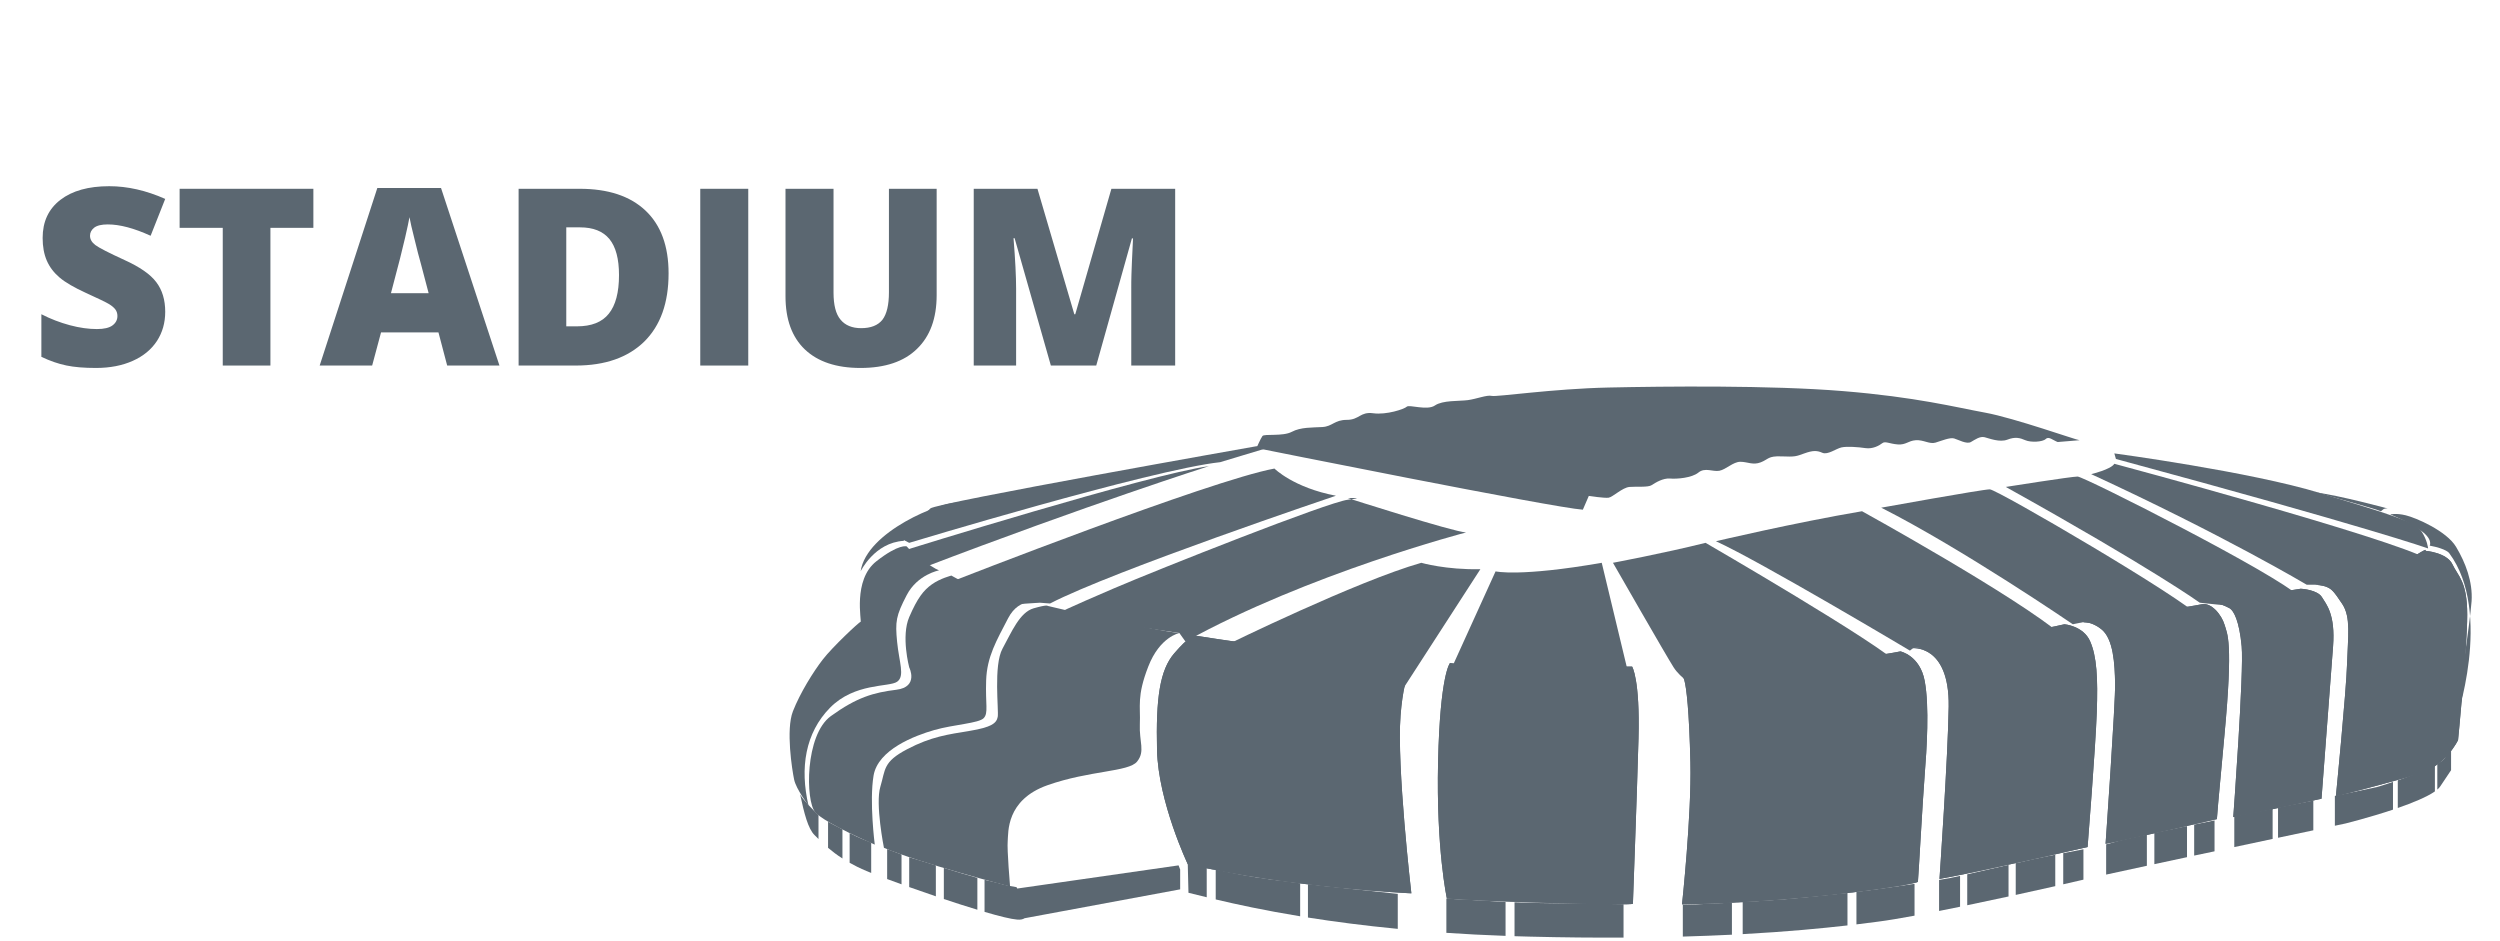 <?xml version="1.0" encoding="utf-8"?>
<!-- Generator: Adobe Illustrator 16.0.4, SVG Export Plug-In . SVG Version: 6.00 Build 0)  -->
<!DOCTYPE svg PUBLIC "-//W3C//DTD SVG 1.1//EN" "http://www.w3.org/Graphics/SVG/1.1/DTD/svg11.dtd">
<svg version="1.1" id="Layer_1" xmlns="http://www.w3.org/2000/svg" xmlns:xlink="http://www.w3.org/1999/xlink" x="0px" y="0px"
	 width="287px" height="108px" viewBox="0 0 287 108" enable-background="new 0 0 287 108" xml:space="preserve">
<g>
	<g>
		<g>
			<path fill="#5B6771" d="M18.967,35.797c0,1.261-0.321,2.381-0.954,3.353c-0.641,0.973-1.562,1.738-2.772,2.275
				c-1.2,0.54-2.615,0.817-4.229,0.817c-1.356,0-2.484-0.094-3.396-0.285c-0.92-0.19-1.879-0.522-2.867-0.991v-4.892
				c1.05,0.539,2.136,0.956,3.264,1.26c1.133,0.303,2.165,0.442,3.109,0.442c0.818,0,1.418-0.14,1.791-0.418
				c0.381-0.286,0.566-0.641,0.566-1.083c0-0.278-0.072-0.523-0.227-0.739c-0.149-0.201-0.391-0.417-0.731-0.625
				c-0.347-0.208-1.241-0.643-2.702-1.305c-1.318-0.608-2.317-1.181-2.979-1.745c-0.662-0.563-1.155-1.215-1.47-1.945
				c-0.319-0.739-0.476-1.599-0.476-2.597c0-1.876,0.676-3.326,2.041-4.378c1.354-1.042,3.223-1.565,5.604-1.565
				c2.092,0,4.239,0.487,6.426,1.459l-1.675,4.231c-1.902-0.867-3.534-1.303-4.919-1.303c-0.71,0-1.23,0.121-1.56,0.374
				c-0.314,0.252-0.479,0.555-0.479,0.929c0,0.402,0.206,0.756,0.617,1.068c0.417,0.314,1.529,0.885,3.351,1.72
				c1.746,0.792,2.963,1.634,3.64,2.538C18.63,33.296,18.967,34.434,18.967,35.797z"/>
			<path fill="#5B6771" d="M31.044,41.965h-5.472V26.156H20.62v-4.483h15.355v4.483h-4.931V41.965z"/>
			<path fill="#5B6771" d="M51.336,41.965l-1.001-3.806h-6.591l-1.02,3.806h-6.025l6.618-20.38h7.314l6.707,20.38H51.336z
				 M49.208,33.661l-0.878-3.335c-0.209-0.738-0.464-1.694-0.742-2.868c-0.293-1.17-0.494-2.015-0.579-2.527
				c-0.087,0.476-0.245,1.251-0.497,2.329c-0.241,1.083-0.78,3.22-1.631,6.401H49.208z"/>
			<path fill="#5B6771" d="M76.753,31.383c0,3.389-0.93,5.994-2.798,7.837c-1.869,1.822-4.489,2.745-7.861,2.745h-6.558V21.673
				h7.011c3.256,0,5.776,0.826,7.547,2.493C75.865,25.834,76.753,28.241,76.753,31.383z M71.062,31.584
				c0-1.869-0.366-3.241-1.102-4.144c-0.74-0.894-1.858-1.339-3.364-1.339h-1.588v11.363h1.225c1.658,0,2.883-0.476,3.655-1.448
				C70.67,35.051,71.062,33.573,71.062,31.584z"/>
			<path fill="#5B6771" d="M80.39,41.965V21.673h5.51v20.292H80.39z"/>
			<path fill="#5B6771" d="M107.528,21.673v12.212c0,2.651-0.747,4.71-2.26,6.169c-1.493,1.459-3.662,2.188-6.485,2.188
				c-2.765,0-4.891-0.711-6.384-2.125c-1.487-1.42-2.224-3.452-2.224-6.108V21.673h5.514v11.911c0,1.431,0.262,2.473,0.809,3.117
				c0.53,0.643,1.322,0.972,2.363,0.972c1.111,0,1.927-0.321,2.439-0.962c0.495-0.643,0.75-1.696,0.75-3.155V21.673H107.528z"/>
			<path fill="#5B6771" d="M120.639,41.965l-4.162-14.62h-0.124c0.202,2.494,0.297,4.422,0.297,5.804v8.816h-4.865V21.673h7.314
				l4.233,14.402h0.109l4.147-14.402h7.321v20.292h-5.04v-8.904c0-0.46,0-0.972,0.02-1.539c0.008-0.564,0.078-1.945,0.182-4.152
				h-0.129l-4.094,14.595H120.639z"/>
		</g>
	</g>
	<g>
		<path fill="#5B6771" d="M109.958,57.687c-1.925-0.068-10.474,3.301-11.16,7.906c0,0,1.578-3.299,4.948-3.504
			C103.746,62.089,104.388,59.749,109.958,57.687z"/>
		<path fill="#5B6771" d="M104.089,62.728c0.46,0.598,2.841,2.43,3.713,2.75c0,0-2.475,0.459-3.713,2.844
			c-1.237,2.383-1.328,3.023-1.101,5.359c0.229,2.34,0.918,3.943,0,4.584c-0.916,0.643-4.855,0.096-7.699,2.982
			c-2.841,2.883-3.482,6.916-2.474,11.227c0,0-1.421-1.879-1.65-2.98c-0.23-1.102-0.963-5.729-0.138-7.838
			c0.825-2.107,2.336-4.537,3.438-5.957c1.099-1.422,4.169-4.309,4.331-4.309c0.159,0-0.937-4.805,1.814-6.957
			C103.216,62.39,104.089,62.728,104.089,62.728z"/>
		<path fill="#5B6771" d="M109.225,66.075c0,0,3.435,2.201,10.127,3.115c0,0-2.291-0.779-3.622,1.787
			c-1.328,2.568-2.431,4.4-2.521,7.148c-0.093,2.75,0.276,3.713-0.273,4.311c-0.551,0.598-3.437,0.732-5.683,1.373
			c-2.247,0.643-6.463,2.244-6.967,5.227c-0.502,2.979,0.138,7.926,0.138,7.926s-5.686-2.424-6.827-3.711
			c-1.143-1.287-1.193-8.891,1.788-11.045c2.979-2.154,4.902-2.703,7.515-3.023c2.613-0.322,1.478-2.57,1.478-2.57
			s-0.951-3.572,0-5.771c0.951-2.201,1.639-3.07,2.601-3.758C107.94,66.396,109.225,66.075,109.225,66.075z"/>
		<path fill="#5B6771" d="M120.268,69.556c1.377,0.365,12.605,2.889,15.125,3.117c0,0-2.245,0.416-3.573,3.852
			c-1.333,3.436-0.874,4.537-0.965,6.6c-0.09,2.061,0.643,3.115-0.32,4.307c-0.963,1.193-5.456,1.008-10.267,2.705
			c-4.813,1.695-4.492,5.453-4.583,6.416c-0.092,0.961,0.272,5.225,0.272,5.225s-10.573-2.77-14.48-4.449
			c0,0-1.009-5.039-0.412-7.01c0.596-1.969,0.274-2.842,3.071-4.307c2.794-1.469,4.72-1.697,7.196-2.109
			c2.473-0.412,3.07-0.867,3.207-1.605c0.138-0.73-0.505-5.908,0.55-7.834c1.054-1.926,1.972-4.17,3.576-4.631
			C120.268,69.376,120.268,69.556,120.268,69.556z"/>
		<g>
			<path fill="#5B6771" d="M134.797,75.011c-1.649,1.924-2.108,5.135-1.971,11.092c0.139,5.959,3.53,13.104,3.53,13.104
				c11.917,2.752,25.667,3.346,25.667,3.346s-1.699-14.619-1.238-20.438c0.455-5.818,1.879-6.324,1.879-6.324
				c-9.164-0.184-25.576-2.842-25.576-2.842S136.446,73.089,134.797,75.011z"/>
			<path fill="#5B6771" d="M166.467,76.108c0,0-1.145,1.238-1.375,11.322c-0.229,10.082,1.01,15.719,1.01,15.719
				c3.531,0.318,21.357,0.869,21.357,0.598c0-0.279,0.457-12.146,0.641-18.973c0.184-6.832-0.734-8.25-0.734-8.25
				C167.799,76.612,166.467,76.108,166.467,76.108z"/>
			<path fill="#5B6771" d="M218.166,74.78c-7.703,1.559-25.484,1.832-25.484,1.832s0.459,0.691,0.689,1.514
				c0.227,0.826,0.547,3.393,0.688,9.441c0.137,6.051-0.963,16.252-0.963,16.252c13.564-0.201,27.033-2.277,27.082-2.596
				c0.047-0.32,0.549-9.393,0.777-12.283c0.232-2.887,0.551-7.832,0-10.766C220.408,75.239,218.166,74.78,218.166,74.78z"/>
			<path fill="#5B6771" d="M237,71.665c-5.916,1.375-17.555,2.75-17.555,2.75s4.361-0.557,4.264,6.693
				c-0.078,5.684-1.057,19.795-1.057,19.795c3.965-0.686,17.004-3.664,17.004-3.664s0.916-11.457,1.053-15.447
				c0.141-3.984,0-6.461-0.777-8.201C239.15,71.847,237,71.665,237,71.665z"/>
			<path fill="#5B6771" d="M252.717,69.376c-1.025,0.246-11.393,1.734-13.574,2.049c0.434-0.012,1.178,0.1,2.072,0.791
				c1.418,1.098,1.555,4.033,1.6,6.234c0.049,2.199-1.096,18.418-1.096,18.418c2.447-0.451,12.654-2.809,12.781-2.834
				c0.006-0.191,0.111-1.57,0.875-9.721c1.004-10.768,0.32-11.504,0-12.602C255.051,70.61,253.861,69.099,252.717,69.376z"/>
			<path fill="#5B6771" d="M254.5,94.03v0.004C254.498,94.091,254.5,94.03,254.5,94.03z"/>
			<path fill="#5B6771" d="M239.143,71.425c-0.256,0.008-0.404,0.057-0.404,0.057S238.883,71.46,239.143,71.425z"/>
			<path fill="#5B6771" d="M264.127,67.587c-0.137,0-9.807,1.559-9.807,1.559s1.189,0.41,1.646,0.686
				c0.459,0.275,1.104,1.424,1.375,4.355c0.279,2.932-0.963,19.615-0.963,19.615c1.059-0.139,10.131-2.111,10.131-2.111
				s1.057-13.836,1.328-17.504c0.275-3.668-0.775-4.811-1.281-5.635C266.053,67.724,264.268,67.587,264.127,67.587z"/>
			<path fill="#5B6771" d="M281.543,64.792c-0.645-1.375-3.115-1.559-3.115-1.559s0.545-0.596-1.928,1.053
				c-2.473,1.65-10.723,2.842-10.723,2.842s0.873,0.045,1.375,0.275c0.506,0.23,0.732,0.414,1.742,1.936
				c1.01,1.527,0.641,3.75,0.549,6.863c-0.09,3.119-1.285,15.215-1.285,15.215s6.742-1.695,9.721-2.656
				c2.977-0.961,4.307-3.801,4.307-3.801s1.053-10.545,1.053-14.395C283.238,66.718,282.186,66.167,281.543,64.792z"/>
		</g>
		<path fill="#5B6771" d="M274.393,59.062c0,0,0.643-0.182,1.785,0.094c1.148,0.273,4.678,1.787,5.777,3.621
			c1.1,1.832,1.926,4.029,1.785,6.23c-0.135,2.201-1.879,13.979-1.879,13.979s4.4-12.604-0.686-19.477c0,0-0.277-0.502-2.244-0.871
			c0,0,0.457-0.781-1.24-1.879C275.996,59.657,274.393,59.062,274.393,59.062z"/>
		<path fill="#5B6771" d="M265.914,56.542c0,0,7.012,1.926,7.291,2.109c0.271,0.184,0.227-0.369,0.912-0.275
			C274.117,58.376,268.527,56.864,265.914,56.542z"/>
		<path fill="#5B6771" d="M238.738,50.536c-0.318,0-7.469-2.543-10.836-3.163c-3.371-0.615-7.908-1.787-16.295-2.473
			c-8.385-0.688-20.551-0.551-26.945-0.412c-6.395,0.137-12.855,1.098-13.406,0.961c-0.549-0.137-1.719,0.344-2.746,0.485
			c-1.033,0.133-2.889,0-3.783,0.615c-0.895,0.619-2.955-0.137-3.23,0.139s-2.34,0.961-3.848,0.754
			c-1.514-0.205-1.584,0.758-3.027,0.758s-1.65,0.758-2.818,0.824c-1.168,0.07-2.475,0-3.508,0.551
			c-1.029,0.549-3.161,0.205-3.366,0.48s-0.688,1.377-0.688,1.377s34.166,6.873,37.469,7.08l0.684-1.58c0,0,1.787,0.273,2.27,0.205
			c0.479-0.066,1.582-1.169,2.404-1.237c0.828-0.068,2.131,0.068,2.543-0.207c0.414-0.276,1.309-0.825,2.1-0.757
			c0.789,0.07,2.51-0.068,3.266-0.687c0.752-0.619,1.645-0.068,2.402-0.205c0.758-0.139,1.584-1.031,2.41-1.031
			c0.822,0,1.441,0.412,2.336,0.066c0.891-0.342,0.824-0.756,2.404-0.686c1.582,0.066,1.65,0,2.613-0.344
			c0.963-0.346,1.445-0.346,2.061-0.07c0.617,0.275,1.58-0.479,2.201-0.617c0.621-0.137,1.926-0.043,2.75,0.082
			c0.826,0.123,1.582-0.289,1.926-0.562c0.342-0.277,0.824,0.068,1.787,0.139c0.959,0.066,1.168-0.416,2.059-0.484
			c0.896-0.064,1.582,0.484,2.271,0.275c0.686-0.207,1.65-0.619,2.131-0.48c0.48,0.141,1.443,0.689,1.926,0.414
			c0.48-0.273,1.031-0.689,1.578-0.553c0.553,0.139,1.721,0.619,2.615,0.279c0.891-0.348,1.441-0.209,2.061,0.064
			c0.619,0.275,1.994,0.209,2.338-0.137c0.342-0.344,0.826,0.137,1.373,0.346L238.738,50.536z"/>
		<path fill="#5B6771" d="M140.802,74.05c0,0,14.942-7.332,22.364-9.441c0,0,2.842,0.824,6.783,0.732l-9.898,15.309L140.802,74.05z"
			/>
		<path fill="#5B6771" d="M166.559,76.892l5.133-11.299c0,0,2.75,0.662,12.188-0.984l3.305,13.752L166.559,76.892z"/>
		<path fill="#5B6771" d="M185.168,64.608c0,0,5.863-1.1,10.629-2.291c0,0,20.256,11.732,22.273,14.021
			c2.016,2.293-23.463,2.477-23.463,2.477s-1.652-0.916-2.475-2.203C191.309,75.331,185.168,64.608,185.168,64.608z"/>
		<path fill="#5B6771" d="M196.988,62.134c0,0,8.984-2.125,16.773-3.445c0,0,17.875,9.863,23.098,14.352l-17.223,1.352l-0.377,0.297
			C219.26,74.688,202.033,64.425,196.988,62.134z"/>
		<path fill="#5B6771" d="M215.963,58.282c0,0,11.643-2.106,12.465-2.106c0.824,0,22.455,12.647,24.105,14.665
			c1.648,2.014-13.391,0.584-13.391,0.584l-1.182,0.24C237.961,71.665,225.221,62.96,215.963,58.282z"/>
		<path fill="#5B6771" d="M230.262,55.9c0,0,7.516-1.192,8.248-1.192c0.734,0,23.188,11.367,25.389,13.752
			c2.201,2.381-11.365,0.73-11.365,0.73S247.217,65.341,230.262,55.9z"/>
		<path fill="#5B6771" d="M240.068,54.433c0,0,2.291-0.549,2.656-1.191c0,0,31.807,8.525,36.115,11
			c4.309,2.477-13.062,2.887-13.062,2.887h-0.961C264.816,67.128,255.191,61.399,240.068,54.433z"/>
		<path fill="#5B6771" d="M242.725,52.05c0,0,15.639,2.1,23.652,4.559c8.016,2.453,10.836,3.289,11.557,4.316
			c0.723,1.027,0.812,2.035,0.812,2.035s-6.689-2.385-35.838-10.27L242.725,52.05z"/>
		<path fill="#5B6771" d="M103.31,61.767l1.066,0.551c0,0,27.726-8.392,35.693-9.259l5.776-1.741l-1.605-0.092
			c0,0-36.896,6.508-37.445,7.15C106.245,59.015,103.31,61.767,103.31,61.767z"/>
		<path fill="#5B6771" d="M103.677,63.231c0,0,28.233-8.798,35.109-9.716c0,0-13.844,4.402-33,11.734L103.677,63.231z"/>
		<path fill="#5B6771" d="M109.452,66.688c0,0,29.424-11.523,36.853-12.898c0,0,2.197,2.202,7.059,3.119
			c0,0-25.579,8.615-32.82,12.373l-1.192-0.092c0,0-5.225,0.387-6.602,0.33C111.375,69.466,109.452,66.688,109.452,66.688z"/>
		<path fill="#5B6771" d="M121.094,70.565c0,0,1.65-0.826,6.782-3.021c5.133-2.203,24.567-9.902,26.862-10.176
			c2.293-0.275,0-0.184,0-0.184s12.004,3.848,13.566,3.941c0,0-18.041,4.703-32.212,12.527l-0.699-0.98L121.094,70.565z"/>
		<g>
			<path fill="#5B6771" d="M134.797,75.011c-1.649,1.924-2.108,5.135-1.971,11.092c0.139,5.959,3.53,13.104,3.53,13.104
				c11.917,2.752,25.667,3.346,25.667,3.346s-1.699-14.619-1.238-20.438c0.455-5.818,1.879-6.324,1.879-6.324
				c-9.164-0.184-25.576-2.842-25.576-2.842S136.446,73.089,134.797,75.011z"/>
			<path fill="#5B6771" d="M166.467,76.108c0,0-1.145,1.238-1.375,11.322c-0.229,10.082,1.01,15.719,1.01,15.719
				c3.531,0.318,21.357,0.869,21.357,0.598c0-0.279,0.457-12.146,0.641-18.973c0.184-6.832-0.734-8.25-0.734-8.25
				C167.799,76.612,166.467,76.108,166.467,76.108z"/>
			<path fill="#5B6771" d="M218.166,74.78c-7.703,1.559-25.484,1.832-25.484,1.832s0.459,0.691,0.689,1.514
				c0.227,0.826,0.547,3.393,0.688,9.441c0.137,6.051-0.963,16.252-0.963,16.252c13.564-0.201,27.033-2.277,27.082-2.596
				c0.047-0.32,0.549-9.393,0.777-12.283c0.232-2.887,0.551-7.832,0-10.766C220.408,75.239,218.166,74.78,218.166,74.78z"/>
			<path fill="#5B6771" d="M237,71.665c-5.916,1.375-17.555,2.75-17.555,2.75s4.361-0.557,4.264,6.693
				c-0.078,5.684-1.057,19.795-1.057,19.795c3.965-0.686,17.004-3.664,17.004-3.664s0.916-11.457,1.053-15.447
				c0.141-3.984,0-6.461-0.777-8.201C239.15,71.847,237,71.665,237,71.665z"/>
			<path fill="#5B6771" d="M252.717,69.376c-1.025,0.246-11.393,1.734-13.574,2.049c0.434-0.012,1.178,0.1,2.072,0.791
				c1.418,1.098,1.555,4.033,1.6,6.234c0.049,2.199-1.096,18.418-1.096,18.418c2.447-0.451,12.654-2.809,12.781-2.834
				c0.006-0.191,0.111-1.57,0.875-9.721c1.004-10.768,0.32-11.504,0-12.602C255.051,70.61,253.861,69.099,252.717,69.376z"/>
			<path fill="#5B6771" d="M254.5,94.03v0.004C254.498,94.091,254.5,94.03,254.5,94.03z"/>
			<path fill="#5B6771" d="M239.143,71.425c-0.256,0.008-0.404,0.057-0.404,0.057S238.883,71.46,239.143,71.425z"/>
			<path fill="#5B6771" d="M264.127,67.587c-0.137,0-9.807,1.559-9.807,1.559s1.189,0.41,1.646,0.686
				c0.459,0.275,1.104,1.424,1.375,4.355c0.279,2.932-0.963,19.615-0.963,19.615c1.059-0.139,10.131-2.111,10.131-2.111
				s1.057-13.836,1.328-17.504c0.275-3.668-0.775-4.811-1.281-5.635C266.053,67.724,264.268,67.587,264.127,67.587z"/>
			<path fill="#5B6771" d="M281.543,64.792c-0.645-1.375-3.115-1.559-3.115-1.559s0.545-0.596-1.928,1.053
				c-2.473,1.65-10.723,2.842-10.723,2.842s0.873,0.045,1.375,0.275c0.506,0.23,0.732,0.414,1.742,1.936
				c1.01,1.527,0.641,3.75,0.549,6.863c-0.09,3.119-1.285,15.215-1.285,15.215s6.742-1.695,9.721-2.656
				c2.977-0.961,4.307-3.801,4.307-3.801s1.053-10.545,1.053-14.395C283.238,66.718,282.186,66.167,281.543,64.792z"/>
		</g>
		<g>
			<path fill="#5B6771" d="M205.354,103.196c-1.309,0.117-3.279,0.242-5.293,0.355v3.686c5.129-0.277,9.102-0.666,12.029-0.998
				v-3.732C209.49,102.806,206.984,103.052,205.354,103.196z"/>
			<path fill="#5B6771" d="M216.418,101.954c-1.055,0.152-2.176,0.295-3.299,0.434v3.732c0.953-0.117,1.781-0.221,2.477-0.314
				c1.096-0.139,2.549-0.387,4.193-0.688v-3.658C218.807,101.612,217.691,101.776,216.418,101.954z"/>
			<path fill="#5B6771" d="M194.766,103.819c-0.447,0.021-0.98,0.033-1.578,0.041v3.66c2.006-0.057,3.885-0.131,5.637-0.217v-3.686
				C197.348,103.696,195.91,103.767,194.766,103.819z"/>
			<path fill="#5B6771" d="M223.916,100.788c-0.318,0.061-0.76,0.139-1.311,0.23v3.561c0.789-0.158,1.59-0.318,2.41-0.486v-3.539
				C224.516,100.667,224.131,100.747,223.916,100.788z"/>
			<path fill="#5B6771" d="M145.684,100.935c-1.823-0.244-4.056-0.656-6.12-1.115v3.434c2.362,0.561,5.576,1.26,9.694,1.936v-3.789
				C148.176,101.265,147.047,101.118,145.684,100.935z"/>
			<path fill="#5B6771" d="M225.838,100.37v3.551c1.592-0.328,3.203-0.674,4.742-1.006v-3.629
				C228.918,99.667,227.162,100.073,225.838,100.37z"/>
			<path fill="#5B6771" d="M136.368,99.026l-0.012,0.18l0.08,3.285c0.57,0.139,1.268,0.314,2.096,0.514v-3.422
				C137.76,99.401,137.026,99.212,136.368,99.026z"/>
			<path fill="#5B6771" d="M179.436,103.708c-2.193-0.012-3.99-0.064-5.568-0.125v3.893c0.57,0.02,1.139,0.035,1.721,0.049
				c3.891,0.098,7.479,0.129,10.793,0.109v-3.83C184.086,103.767,181.67,103.722,179.436,103.708z"/>
			<path fill="#5B6771" d="M167.547,103.249c-0.477-0.021-0.98-0.053-1.504-0.094v3.934c2.146,0.145,4.412,0.268,6.795,0.348v-3.9
				C170.889,103.442,169.256,103.335,167.547,103.249z"/>
			<path fill="#5B6771" d="M155.584,102.095c-2.225-0.223-3.83-0.393-5.432-0.588v3.826c2.984,0.471,6.414,0.926,10.312,1.301
				v-4.018C158.836,102.44,157.178,102.255,155.584,102.095z"/>
			<path fill="#5B6771" d="M265.137,91.989c0,0-1.457,0.289-3.619,0.721v3.467c1.512-0.322,2.889-0.611,4.051-0.857v-3.424
				L265.137,91.989z"/>
			<path fill="#5B6771" d="M272.926,90.341l-4.883,1.035v3.42c0.791-0.168,1.24-0.264,1.24-0.264s2.703-0.672,5.432-1.584v-3.182
				C273.682,90.116,272.926,90.341,272.926,90.341z"/>
			<path fill="#5B6771" d="M256.496,93.724v3.521c1.521-0.324,3.012-0.641,4.402-0.938v-3.471
				C259.596,93.095,258.084,93.401,256.496,93.724z"/>
			<path fill="#5B6771" d="M275.266,89.581v3.176c1.703-0.592,3.344-1.262,4.26-1.904v-3.006
				C278.381,88.452,276.662,89.103,275.266,89.581z"/>
			<path fill="#5B6771" d="M281.057,84.712c-0.041,1.111-0.158,1.98-0.387,2.303c-0.152,0.209-0.459,0.439-0.867,0.676v2.951
				c0.143-0.125,0.262-0.248,0.34-0.369c1.24-1.855,1.24-1.855,1.24-1.855v-3.783L281.057,84.712z"/>
			<path fill="#5B6771" d="M236.859,97.946v3.572c0.768-0.176,1.438-0.33,1.973-0.453c0.104-0.025,0.219-0.053,0.346-0.08v-3.488
				C238.426,97.644,237.643,97.794,236.859,97.946z"/>
			<path fill="#5B6771" d="M242.814,96.651c-0.307,0.096-0.652,0.188-1.029,0.279v3.473c1.314-0.285,2.914-0.637,4.676-1.012v-3.586
				C244.65,96.194,243.299,96.505,242.814,96.651z"/>
			<path fill="#5B6771" d="M251.891,94.663v3.559c0.777-0.162,1.557-0.328,2.338-0.49v-3.549
				C253.445,94.345,252.664,94.505,251.891,94.663z"/>
			<path fill="#5B6771" d="M233.412,98.642c-0.6,0.135-1.285,0.289-2.006,0.455v3.639c1.66-0.365,3.211-0.707,4.539-1.006V98.12
				C235.066,98.29,234.205,98.464,233.412,98.642z"/>
			<path fill="#5B6771" d="M247.32,95.618v3.588c1.201-0.258,2.459-0.529,3.748-0.803v-3.57
				C249.734,95.108,248.457,95.378,247.32,95.618z"/>
		</g>
		<g>
			<path fill="#5B6771" d="M135.483,99.819l-0.182-0.475l-18.518,2.66l-0.09-0.162c-1.759-0.273-1.42-0.336-3.221-0.736
				c-0.136-0.031-0.287-0.066-0.446-0.109v3.686c1.686,0.496,3.056,0.834,3.757,0.887c0.385,0.029,0.652-0.031,0.834-0.156
				l17.866-3.318V99.819z"/>
			<path fill="#5B6771" d="M95.061,97.333c0.463,0.391,1.008,0.809,1.651,1.221v-3.338c-0.612-0.32-1.214-0.639-1.651-0.873V97.333z
				"/>
			<path fill="#5B6771" d="M97.538,95.638v3.412c0.571,0.32,1.206,0.641,1.926,0.938c0.162,0.068,0.35,0.145,0.549,0.225v-3.477
				c-0.427-0.172-0.789-0.318-1.042-0.422C98.647,96.185,98.121,95.933,97.538,95.638z"/>
			<path fill="#5B6771" d="M91.854,91.188c0.471,2.227,0.915,3.939,1.651,4.674c0.139,0.141,0.291,0.295,0.458,0.457v-2.742
				C93.324,92.962,92.173,91.817,91.854,91.188z"/>
			<path fill="#5B6771" d="M104.376,98.409v3.426c0.976,0.348,2.014,0.707,3.06,1.062v-3.547c-1.075-0.334-2.008-0.629-2.549-0.781
				C104.734,98.522,104.559,98.468,104.376,98.409z"/>
			<path fill="#5B6771" d="M108.353,103.208c1.331,0.445,2.649,0.869,3.849,1.229v-3.656c-1.124-0.311-2.534-0.74-3.849-1.146
				V103.208z"/>
			<path fill="#5B6771" d="M101.844,100.915c0.513,0.191,1.067,0.393,1.651,0.604v-3.418c-0.527-0.189-1.093-0.406-1.651-0.629
				V100.915z"/>
		</g>
	</g>
</g>
</svg>
